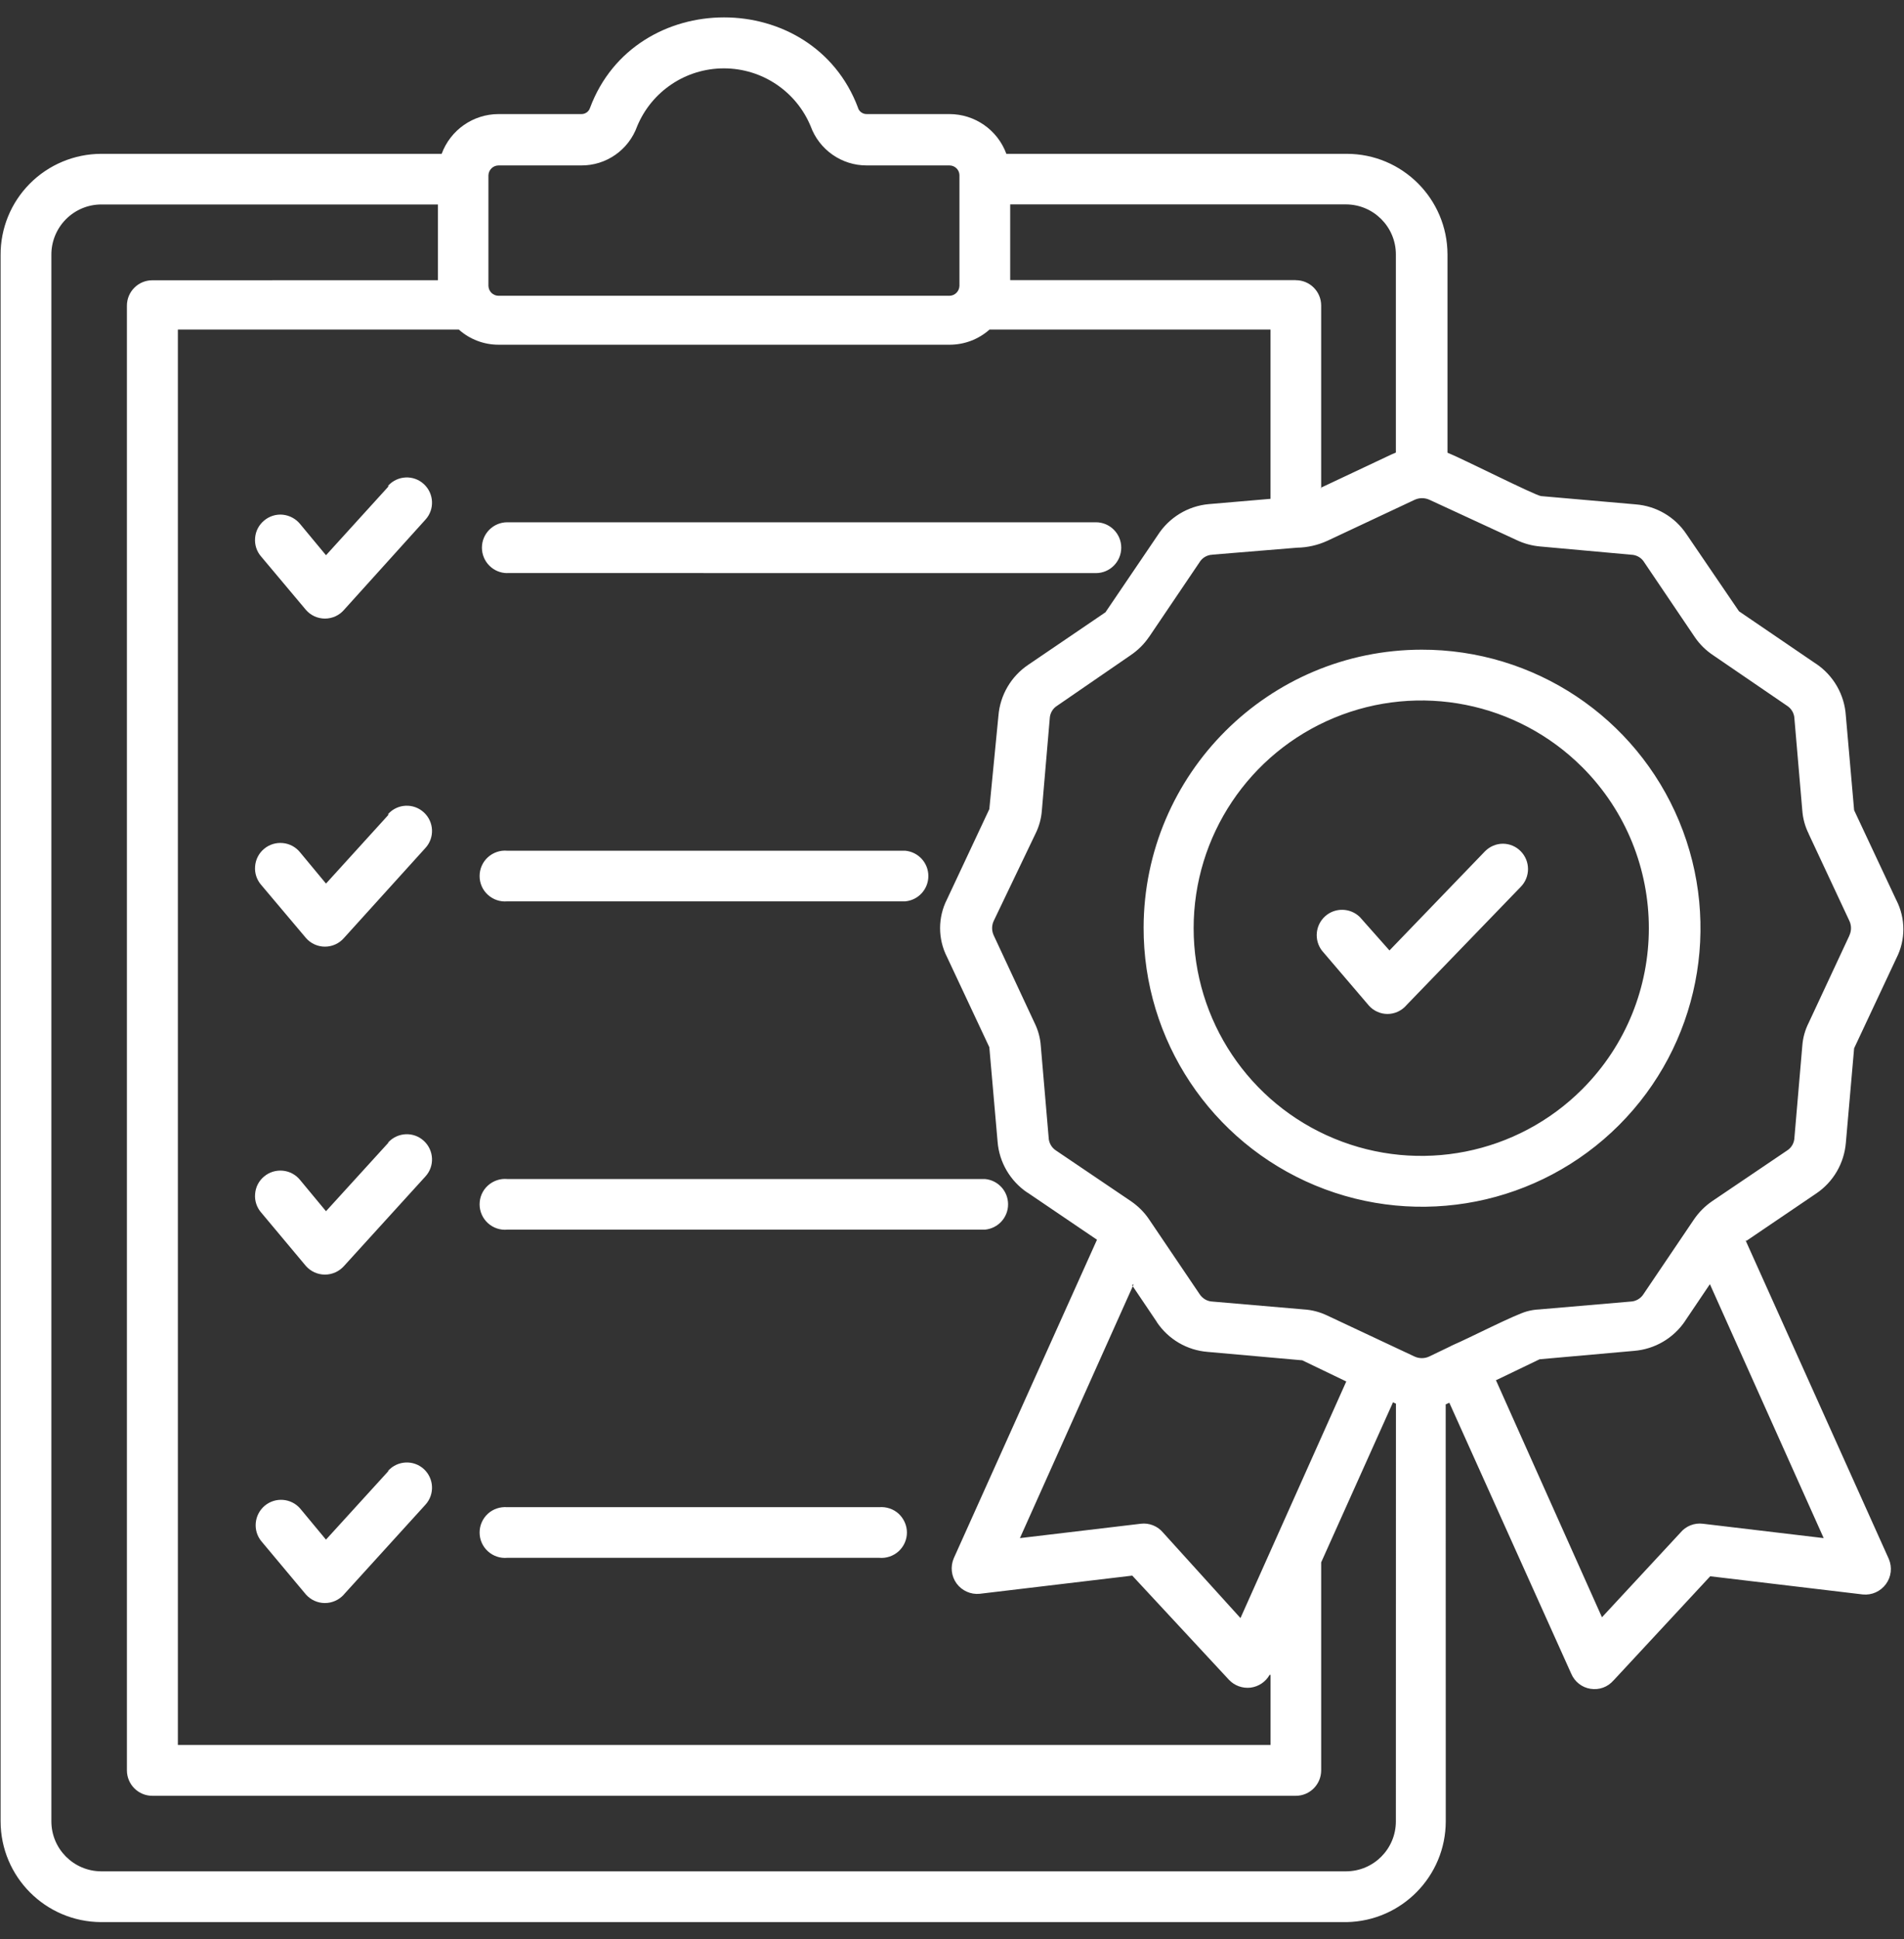 <svg fill="none" height="56" viewBox="0 0 55 56" width="55" xmlns="http://www.w3.org/2000/svg" xmlns:xlink="http://www.w3.org/1999/xlink"><rect x="0" y="0" width="55" height="56" fill="#333333" stroke="none"/><clipPath id="a"><path d="m0 .5h55v55h-55z"/></clipPath><g clip-path="url(#a)"><path clip-rule="evenodd" d="m27.425 4.777h-2.382c-.726.005-1.377-.449-1.626-1.132-.42-1.012-1.409-1.671-2.507-1.671-1.096 0-2.084.659-2.504 1.671-.246.685-.895 1.139-1.621 1.132h-2.382c-.16 0-.289.127-.294.286v3.192c.005.16.134.286.294.286h13.023c.158-.002.284-.129.289-.286v-3.208c-.009-.153-.136-.27-.289-.27zm-12.771 40.206c-.205.019-.408-.05-.561-.189-.153-.139-.239-.334-.239-.542 0-.205.086-.401.239-.542.153-.139.356-.205.561-.189h10.742c.205-.017.411.05.563.189.15.141.239.337.239.542 0 .208-.088.403-.239.542-.153.138-.358.208-.563.189zm-3.44-30.96c.272-.296.733-.318 1.029-.045.296.272.318.733.045 1.029l-2.351 2.604c-.138.16-.339.251-.551.251-.21 0-.411-.091-.549-.251l-1.289-1.535c-.131-.148-.196-.341-.179-.54.014-.196.107-.377.26-.504.15-.127.346-.189.542-.169.198.021.377.119.501.272l.745.898 1.798-1.979zm0 9.48c.272-.298.733-.318 1.029-.045.296.27.318.733.045 1.029l-2.351 2.597c-.138.16-.339.251-.551.251-.21 0-.411-.091-.549-.251l-1.289-1.528c-.131-.148-.196-.344-.179-.539.014-.196.107-.38.26-.506.15-.127.346-.186.542-.167.198.019.377.117.501.272l.745.898 1.798-1.979zm0 9.485c.272-.296.733-.318 1.029-.045s.318.733.045 1.029l-2.351 2.585c-.141.158-.341.248-.551.248-.21 0-.411-.091-.549-.248l-1.289-1.54c-.131-.148-.196-.344-.179-.539.014-.198.107-.38.26-.506.15-.127.346-.186.542-.167.198.019.377.117.501.272l.745.898 1.798-1.974zm0 9.48c.272-.298.733-.318 1.029-.048.296.272.318.733.045 1.031l-2.354 2.59h.002c-.141.158-.341.248-.551.248-.21 0-.411-.091-.549-.248l-1.289-1.54c-.251-.31-.205-.764.1-1.022.308-.256.762-.22 1.024.081l.745.898 1.798-1.974zm3.44-6.961c-.205.019-.408-.05-.561-.189-.153-.141-.239-.337-.239-.542 0-.208.086-.403.239-.542.153-.138.356-.208.561-.189h13.798c.38.034.668.351.668.731 0 .38-.289.695-.668.731zm0-9.48c-.205.019-.408-.05-.561-.189-.153-.138-.239-.334-.239-.542 0-.205.086-.403.239-.542.153-.138.356-.208.561-.189h11.495c.38.036.668.351.668.731 0 .38-.289.697-.668.731zm0-9.48v.002c-.406 0-.733-.33-.733-.735 0-.403.327-.733.733-.733h17.002c.406 0 .733.329.733.733 0 .406-.327.735-.733.735zm31.051 5.605c-1.881-1.879-4.708-2.442-7.164-1.425-2.459 1.019-4.061 3.416-4.061 6.075s1.602 5.059 4.061 6.075c2.456 1.017 5.283.456 7.164-1.425 2.566-2.569 2.566-6.732 0-9.301zm-4.65-3.392c3.259-.009 6.2 1.946 7.45 4.954s.563 6.474-1.738 8.775c-2.304 2.304-5.77 2.991-8.778 1.74-3.006-1.251-4.963-4.194-4.954-7.45.014-4.433 3.612-8.019 8.042-8.019zm-2.915-4.669 2.077-.979.105-.043v-5.725c-.002-.795-.647-1.44-1.442-1.442h-9.699v2.187h8.25v.002c.406 0 .733.327.733.733v5.269zm-1.466 34.271v.002c-.115.203-.32.339-.551.368-.232.026-.463-.057-.623-.227l-2.793-3.008-4.407.525c-.258.026-.513-.088-.668-.298-.153-.21-.184-.487-.081-.728l4.137-9.198-2.01-1.363-.002.002c-.494-.334-.812-.874-.859-1.468l-.239-2.731-1.222-2.604c-.267-.523-.267-1.143 0-1.666l1.222-2.604.263-2.695c.048-.597.365-1.139.862-1.473l2.23-1.516 1.509-2.225c.327-.511.871-.843 1.473-.898l1.786-.153v-4.889h-8.116c-.318.284-.728.439-1.155.439h-13.023c-.425.002-.838-.155-1.155-.439h-8.114v40.872h31.564v-2.022zm3.545-7.878.105.048-.002 12.06c0 .797-.644 1.444-1.442 1.444h-35.959c-.795-.005-1.437-.649-1.437-1.444v-45.223c-.005-.384.143-.754.413-1.031.27-.275.637-.432 1.024-.434h9.728v2.187l-8.25.002c-.403 0-.733.327-.733.733v42.294c0 .406.329.735.733.735h33.032c.406 0 .733-.33.733-.735v-6.006l2.077-4.626zm-7.518-3.373.716 1.062-.002.002c.334.499.876.816 1.473.862l2.731.243 1.27.611-3.056 6.832-2.234-2.466c-.158-.191-.404-.289-.647-.258l-3.49.415 3.287-7.333zm10.518 2.757 3.056 6.832 2.268-2.445-.002.002c.158-.191.403-.289.649-.258l3.49.415-3.287-7.333-.716 1.062v.002c-.334.496-.876.814-1.473.862l-2.731.243-1.27.611zm-1.32-.995.091-.043c.458-.196 1.766-.869 2.12-.964.115-.031.232-.05.348-.055l2.64-.227c.155-.005.298-.088.38-.22l1.454-2.151c.143-.21.322-.389.532-.532l2.151-1.454c.134-.081.215-.224.22-.38l.227-2.645c.017-.234.079-.458.184-.666l1.175-2.518h-.002c.067-.138.067-.298 0-.434l-1.175-2.511h.002c-.105-.21-.167-.439-.184-.673l-.227-2.645c-.005-.155-.086-.298-.22-.38l-2.127-1.454c-.21-.139-.392-.318-.532-.525l-1.454-2.151c-.079-.136-.222-.222-.38-.227l-2.64-.239c-.232-.021-.461-.084-.671-.184l-2.511-1.16c-.141-.067-.301-.067-.442 0l-2.511 1.179c-.277.127-.575.196-.881.201l-2.445.201v.002c-.155.005-.298.091-.377.227l-1.454 2.151h-.002c-.141.208-.322.384-.53.525l-2.115 1.454c-.134.081-.215.224-.22.38l-.227 2.645c-.017.234-.079.463-.184.673l-1.203 2.511c-.067.136-.067.296 0 .434l1.175 2.518c.103.208.165.432.181.666l.227 2.645c.005.155.088.298.22.38l2.151 1.454c.21.143.392.322.532.532l1.454 2.151c.084.131.224.215.38.22l2.64.227c.234.014.461.076.673.177l2.511 1.179c.139.067.301.067.439 0l.611-.294zm8.525-3.056 4.137 9.198c.103.241.072.518-.084.728-.155.21-.408.325-.668.298l-4.407-.525-2.793 3.008v-.002c-.165.193-.415.284-.666.243-.248-.038-.458-.205-.556-.437l-3.521-7.823-.105.048.002 12.039c-.002 1.587-1.275 2.879-2.86 2.91h-35.983c-1.604-.007-2.9-1.306-2.903-2.91v-45.223c-.005-.773.298-1.516.843-2.065.544-.549 1.287-.859 2.06-.862h9.838c.255-.69.91-1.148 1.645-1.148h2.382c.117.005.222-.067.258-.177 1.296-3.483 6.441-3.49 7.744 0h-.002c.036.11.143.181.258.177h2.382c.735 0 1.392.458 1.645 1.148h9.833c1.604 0 2.905 1.299 2.91 2.903v5.727c.466.189 2.507 1.222 2.702 1.253l2.731.239h-.002c.599.045 1.141.363 1.473.862l1.516 2.225 2.225 1.516v-.002c.506.341.824.895.862 1.504l.239 2.726 1.222 2.604v-.002c.267.525.267 1.146 0 1.669l-1.222 2.604-.239 2.731c-.05.594-.365 1.134-.862 1.466l-2.01 1.363zm-7.524-11.239c.136-.136.322-.215.513-.215.193 0 .38.079.513.215.284.286.284.747 0 1.034l-3.313 3.428h.002c-.136.15-.332.239-.535.239-.203 0-.399-.088-.535-.239l-1.356-1.587c-.236-.306-.196-.74.093-.998.286-.255.726-.243 1.0.026l.855.964z" fill="#fff" fill-rule="evenodd"/></g></svg>